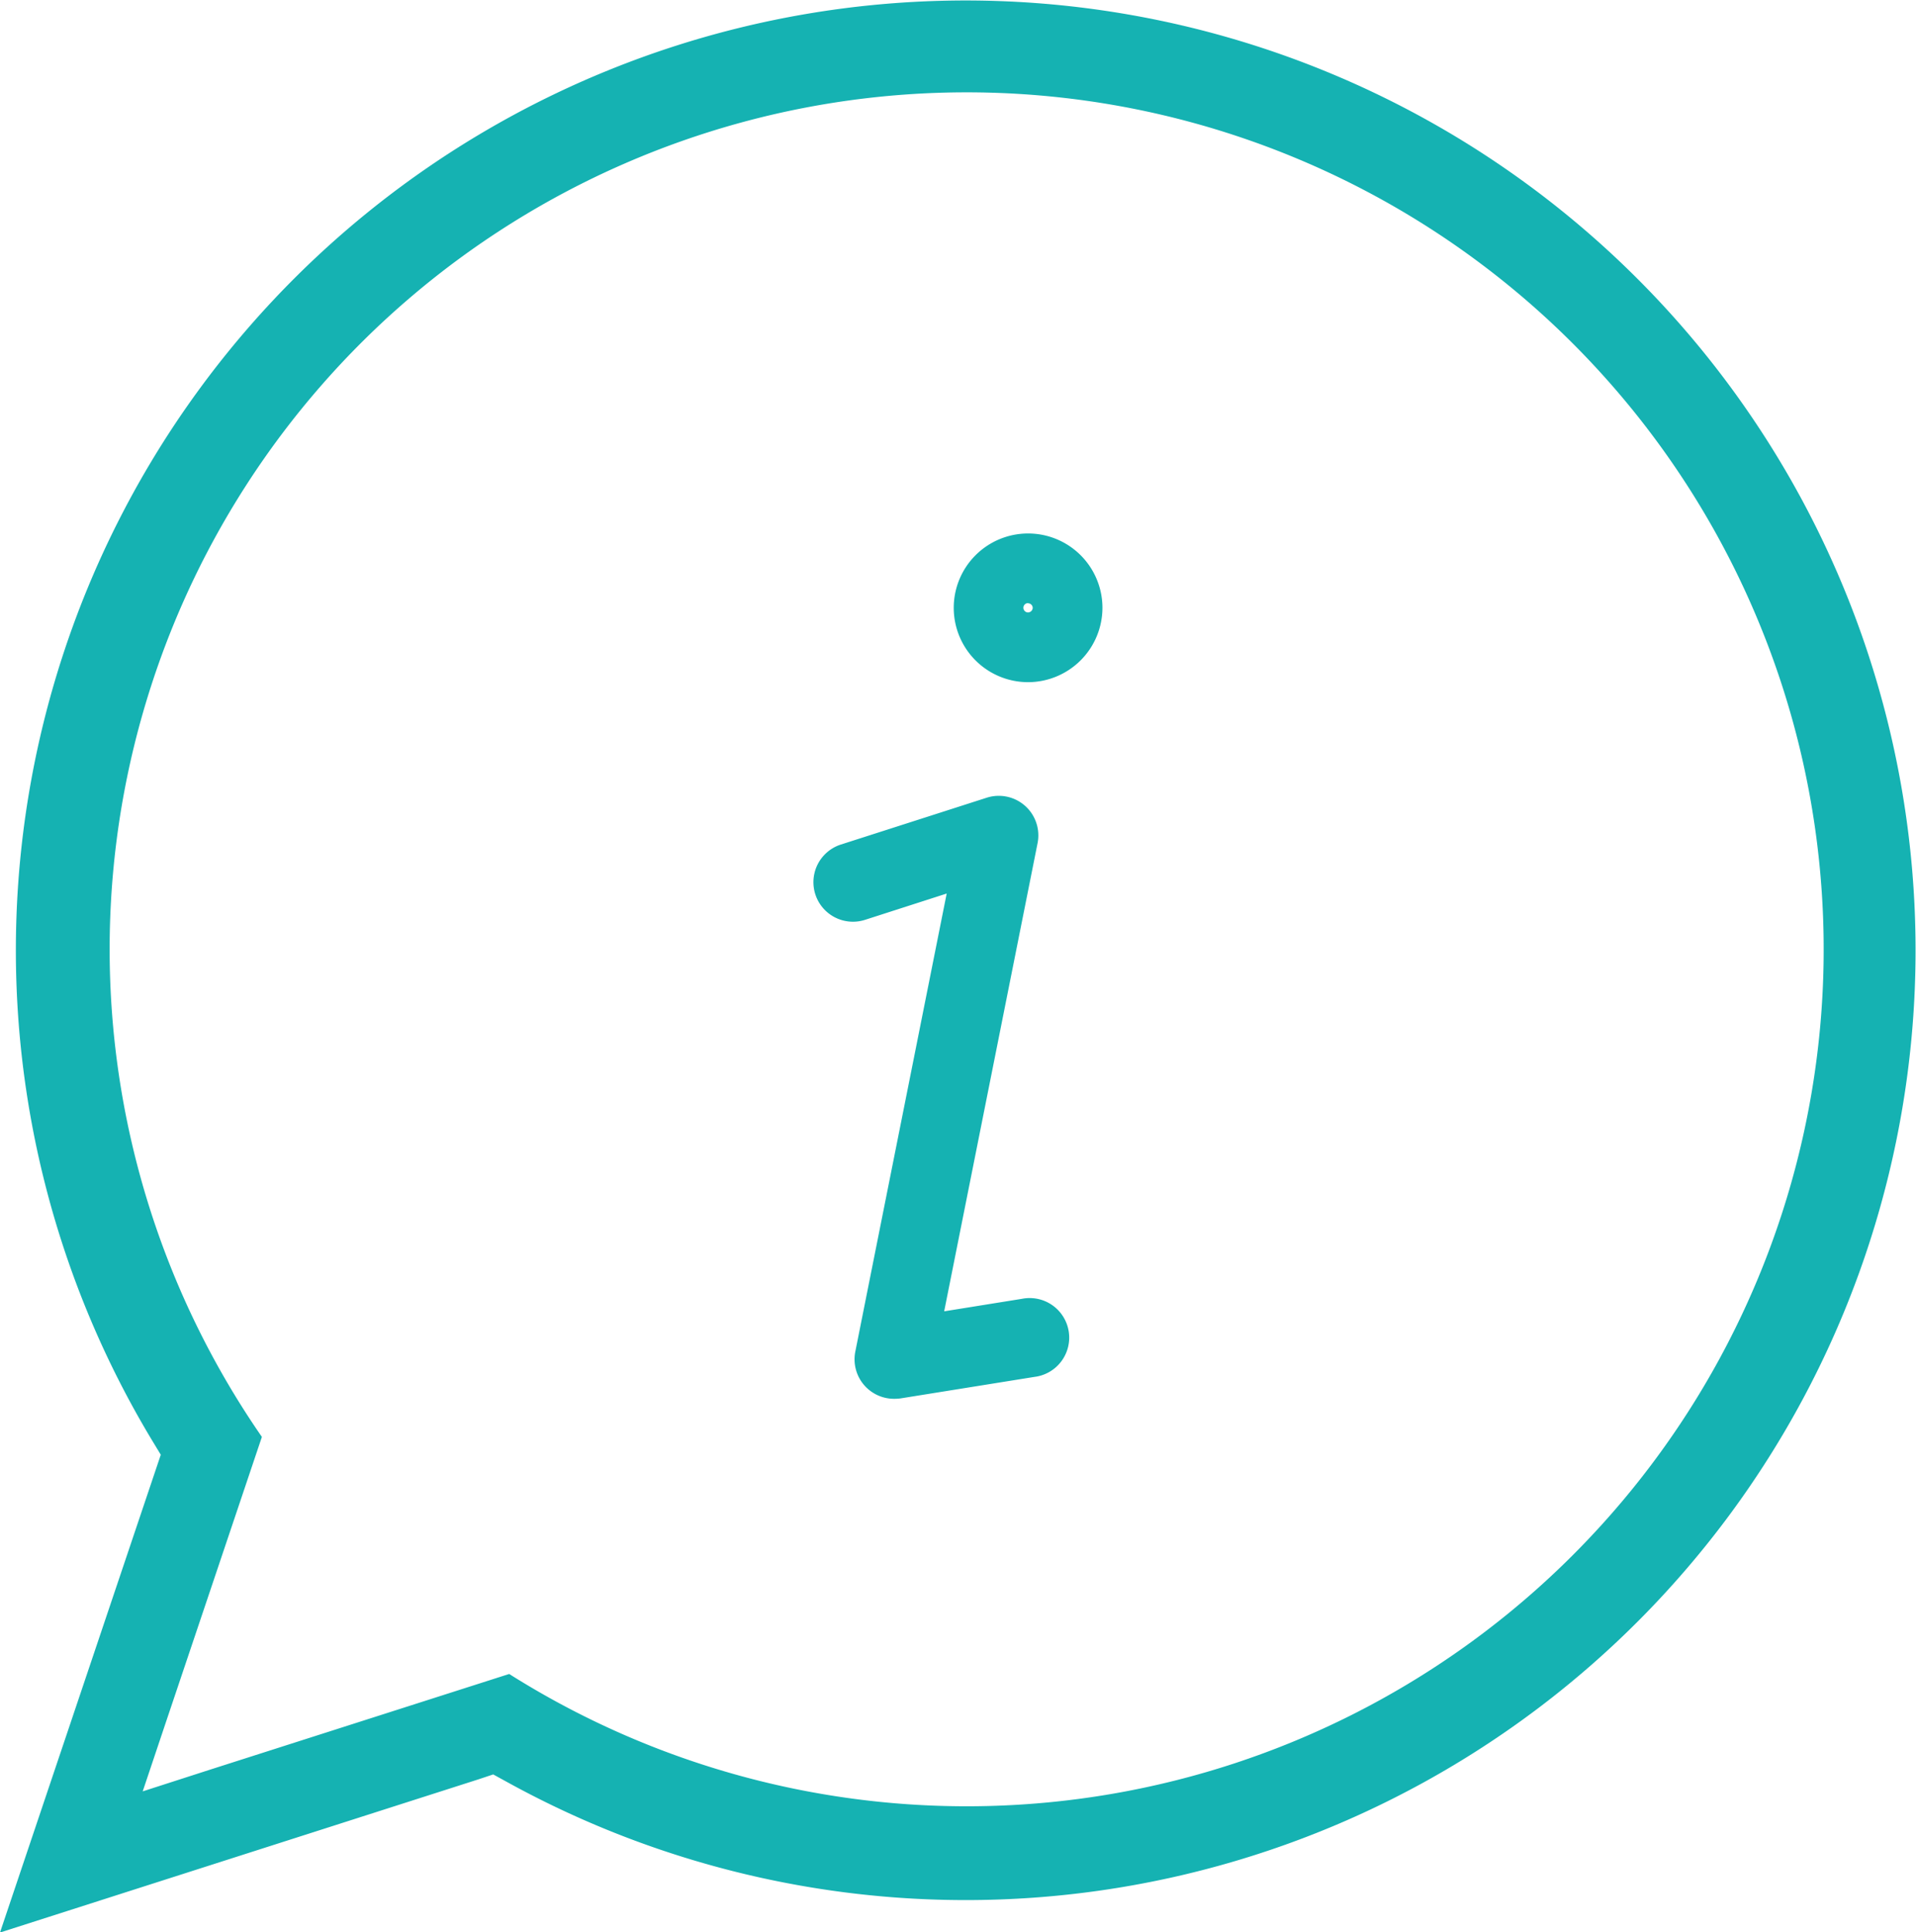 <svg xmlns="http://www.w3.org/2000/svg" width="23.631" height="23.833" viewBox="0 0 23.631 23.833">
    <defs>
        <style>
            .cls-1{fill:#15b2b2}
        </style>
    </defs>
    <g id="Group_6" data-name="Group 6" transform="translate(-861.062 -282.861)">
        <g id="Group_2" data-name="Group 2" transform="translate(861.062 282.861)">
            <path id="Path_1" d="M867.145 304.747l.166.091a11.715 11.715 0 1 0-4.372-4.209l.106.175-.065.193-1.918 5.7 5.9-1.889zm-4.323.209l.277-.826 1.193-3.546a10.57 10.57 0 1 1 3.05 2.924l-3.692 1.181z" class="cls-1" data-name="Path 1" transform="translate(-861.062 -282.861)"/>
        </g>
        <g id="Group_5" data-name="Group 5" transform="translate(871.096 289.44)">
            <g id="Group_3" data-name="Group 3" transform="translate(1.728)">
                <path id="Path_2" d="M872.664 290.673a.917.917 0 1 1 .918-.918.919.919 0 0 1-.918.918zm0-.975a.057.057 0 0 0-.057.057.058.058 0 0 0 .057.058.059.059 0 0 0 .058-.058.058.058 0 0 0-.058-.055z" class="cls-1" data-name="Path 2" transform="translate(-871.747 -288.838)"/>
            </g>
            <g id="Group_4" data-name="Group 4" transform="translate(0 3.236)">
                <path id="Path_3" d="M871.172 299.216a.487.487 0 0 1-.479-.582l1.127-5.65-1.006.324a.487.487 0 0 1-.3-.928l1.8-.578a.488.488 0 0 1 .627.56l-1.152 5.775.958-.154a.488.488 0 1 1 .154.963l-1.65.265a.6.6 0 0 1-.079.005z" class="cls-1" data-name="Path 3" transform="translate(-870.178 -291.778)"/>
            </g>
        </g>
    </g>
</svg>
